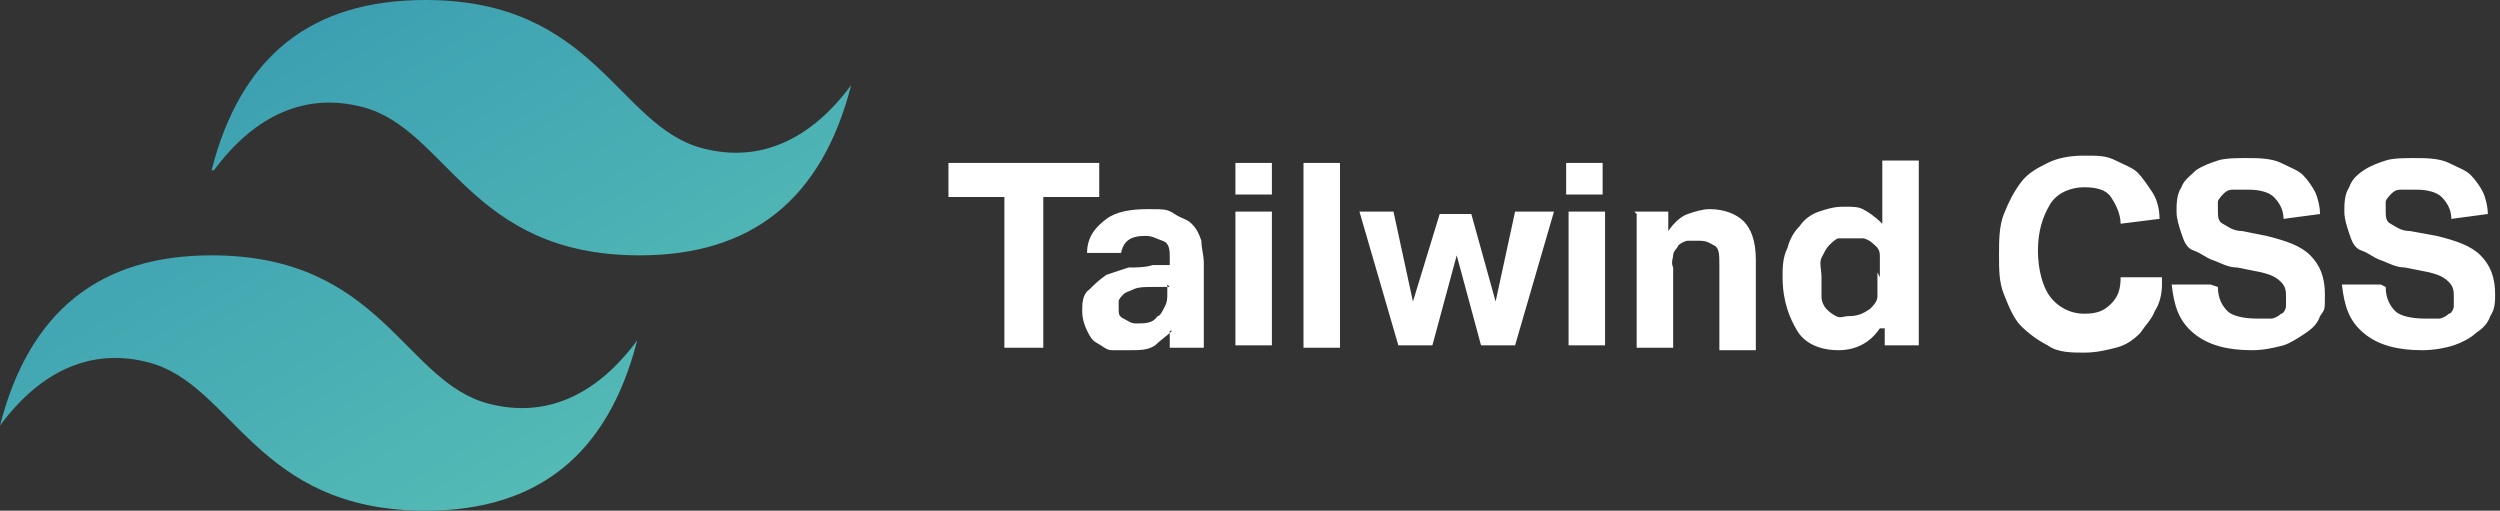 <?xml version="1.0" encoding="UTF-8"?>
<svg xmlns="http://www.w3.org/2000/svg" xmlns:xlink="http://www.w3.org/1999/xlink" id="Capa_1" version="1.1" viewBox="0 0 102.8 21">
  <rect x="0" y="0" width="102.8" height="21" fill="#333333" stroke="none"/>
  <defs>
    <style>
      .st0 {
        fill: url(#Degradado_sin_nombre);
      }

      .st0, .st1 {
        fill-rule: evenodd;
      }

      .st1 {
        fill: #fff;
      }
    </style>
    <linearGradient id="Degradado_sin_nombre" data-name="Degradado sin nombre" x1="-1.3" y1="39.5" x2="33.6" y2="-18.7" gradientTransform="translate(1.3 20.9) scale(1 -1)" gradientUnits="userSpaceOnUse">
      <stop offset="0" stop-color="#2383ae"></stop>
      <stop offset="1" stop-color="#6dd7b9"></stop>
    </linearGradient>
  </defs>
  <path class="st0" d="M8.7,7C9.9,2.3,12.8,0,17.5,0c7,0,7.9,5.2,11.4,6.1,2.3.6,4.4-.3,6.1-2.6-1.2,4.7-4.1,7-8.7,7-7,0-7.9-5.2-11.4-6.1-2.3-.6-4.4.3-6.1,2.6h0ZM0,17.5c1.2-4.7,4.1-7,8.7-7,7,0,7.9,5.2,11.4,6.1,2.3.6,4.4-.3,6.1-2.6-1.2,4.7-4.1,7-8.7,7-7,0-7.9-5.2-11.4-6.1-2.3-.6-4.4.3-6.1,2.6Z"></path>
  <path class="st1" d="M41.3,8.1h-2.3v-1.4h6.2v1.4h-2.3v6.2h-1.6v-6.2ZM48.2,13.6c-.2.2-.5.4-.7.6-.3.2-.6.2-1.1.2-.2,0-.5,0-.7,0-.2,0-.4-.2-.6-.3s-.3-.3-.4-.5-.2-.5-.2-.8,0-.7.3-.9c.2-.2.4-.4.7-.6.3-.1.6-.2.9-.3.3,0,.7,0,1-.1h.7v-.3c0-.3,0-.6-.3-.7s-.4-.2-.7-.2c-.6,0-.9.2-1,.7h-1.4c0-.7.4-1.1.8-1.4s1-.4,1.7-.4.8,0,1.1.2.5.2.7.4c.2.2.3.4.4.7,0,.3.1.6.1.9v3.5h-1.4v-.7h0ZM48.1,11.8h-.7c-.3,0-.6,0-.8.1s-.3.1-.4.2-.2.2-.2.3,0,.2,0,.3c0,.2,0,.3.2.4s.3.2.5.2c.4,0,.7,0,.9-.3.1,0,.2-.2.3-.4s.1-.3.1-.6v-.3h0ZM50.8,8.7h1.5v5.5h-1.5v-5.5ZM50.8,6.7h1.5v1.3h-1.5v-1.3ZM53.6,6.7h1.5v7.6h-1.5v-7.6ZM55.7,8.7h1.6l.8,3.7,1.1-3.6h1.3l1,3.6.8-3.7h1.6l-1.6,5.5h-1.4l-1-3.7-1,3.7h-1.4l-1.6-5.5h0ZM64.5,8.7h1.5v5.5h-1.5v-5.5ZM64.4,6.7h1.5v1.3h-1.5v-1.3ZM67.2,8.7h1.4v.8c.2-.3.5-.6.8-.7s.6-.2.9-.2c.6,0,1.1.2,1.4.5s.5.8.5,1.6v3.7h-1.5v-3.5c0-.4,0-.7-.2-.8s-.3-.2-.6-.2-.4,0-.5,0-.3.1-.4.2c0,.1-.2.2-.2.4,0,.1-.1.3,0,.5v3.3h-1.5v-5.5h0ZM77.3,13.5c-.4.6-1,.9-1.7.9-.8,0-1.4-.3-1.7-.8s-.6-1.2-.6-2.2c0-.4,0-.8.2-1.2.1-.4.3-.7.5-.9.2-.3.5-.5.8-.6.3-.1.6-.2,1-.2s.6,0,.8.1.5.3.8.6v-2.6h1.5v7.6h-1.4v-.7h0ZM77.3,11.4c0-.4,0-.6,0-.9s-.2-.4-.3-.5c-.1-.1-.3-.2-.4-.2-.1,0-.3,0-.5,0-.2,0-.3,0-.5,0-.1,0-.3.2-.4.3s-.2.3-.3.5,0,.5,0,.8,0,.6,0,.8c0,.2.1.4.2.5s.2.2.4.3.3,0,.5,0c.4,0,.6-.1.9-.3.1-.1.3-.3.3-.5,0-.2,0-.5,0-.8v-.2h0ZM88.9,11.7c0,.4-.1.8-.3,1.1-.1.3-.4.6-.6.9-.3.3-.6.5-1,.6-.4.1-.8.2-1.3.2s-1.1,0-1.5-.3c-.4-.2-.8-.5-1.1-.8-.3-.3-.5-.8-.7-1.3s-.2-1-.2-1.6,0-1.2.2-1.7.4-.9.7-1.3.7-.6,1.1-.8.9-.3,1.5-.3.9,0,1.3.2.7.3.9.5.4.5.6.8c.2.3.3.7.3,1.1l-1.6.2c0-.4-.2-.8-.4-1.1s-.6-.4-1.1-.4-1.1.2-1.4.7-.5,1.1-.5,1.9.2,1.5.5,1.9c.3.4.8.7,1.4.7.5,0,.8-.1,1.1-.4s.4-.6.4-1.1h1.7ZM91.2,11.8c0,.5.2.8.4,1s.7.3,1.2.3.5,0,.6,0,.3-.1.4-.2c.1,0,.2-.2.2-.3,0-.1,0-.3,0-.4,0-.2,0-.4-.2-.6s-.4-.3-.8-.4l-1-.2c-.4,0-.7-.2-1-.3s-.5-.3-.8-.4-.4-.4-.5-.7-.2-.6-.2-.9c0-.3,0-.7.2-1,.1-.3.4-.5.6-.7.3-.2.6-.3.9-.4s.8-.1,1.2-.1,1,0,1.4.2.7.3.9.5.4.5.5.7.2.6.2.9l-1.5.2c0-.4-.2-.7-.4-.9s-.6-.3-1-.3-.5,0-.7,0-.3.1-.4.2c0,0-.2.2-.2.3,0,.1,0,.2,0,.3,0,.3,0,.5.2.6s.4.3.8.3l1,.2c.8.2,1.4.4,1.8.8s.6.9.6,1.6,0,.6-.2.9c-.1.3-.3.5-.6.7-.3.2-.6.4-.9.5-.4.1-.8.2-1.3.2-1,0-1.8-.2-2.4-.7s-.8-1.1-.9-2h1.6ZM98.1,11.8c0,.5.2.8.4,1s.7.3,1.2.3.5,0,.6,0,.3-.1.4-.2c.1,0,.2-.2.2-.3,0-.1,0-.3,0-.4,0-.2,0-.4-.2-.6-.2-.2-.4-.3-.8-.4l-1-.2c-.4,0-.7-.2-1-.3s-.5-.3-.8-.4-.4-.4-.5-.7-.2-.6-.2-.9c0-.3,0-.7.2-1,.1-.3.3-.5.6-.7s.6-.3.9-.4.8-.1,1.2-.1,1,0,1.4.2.7.3.9.5.4.5.5.7.2.6.2.9l-1.5.2c0-.4-.2-.7-.4-.9s-.6-.3-1-.3-.5,0-.7,0-.3.1-.4.2c0,0-.2.2-.2.3,0,.1,0,.2,0,.3,0,.3,0,.5.2.6s.4.3.8.3l1.1.2c.8.2,1.4.4,1.8.8s.6.9.6,1.6c0,.3,0,.6-.2.9-.1.3-.3.5-.6.7-.2.2-.6.4-.9.5s-.8.2-1.3.2c-1,0-1.8-.2-2.4-.7s-.8-1.1-.9-2h1.6Z"></path>
</svg>
